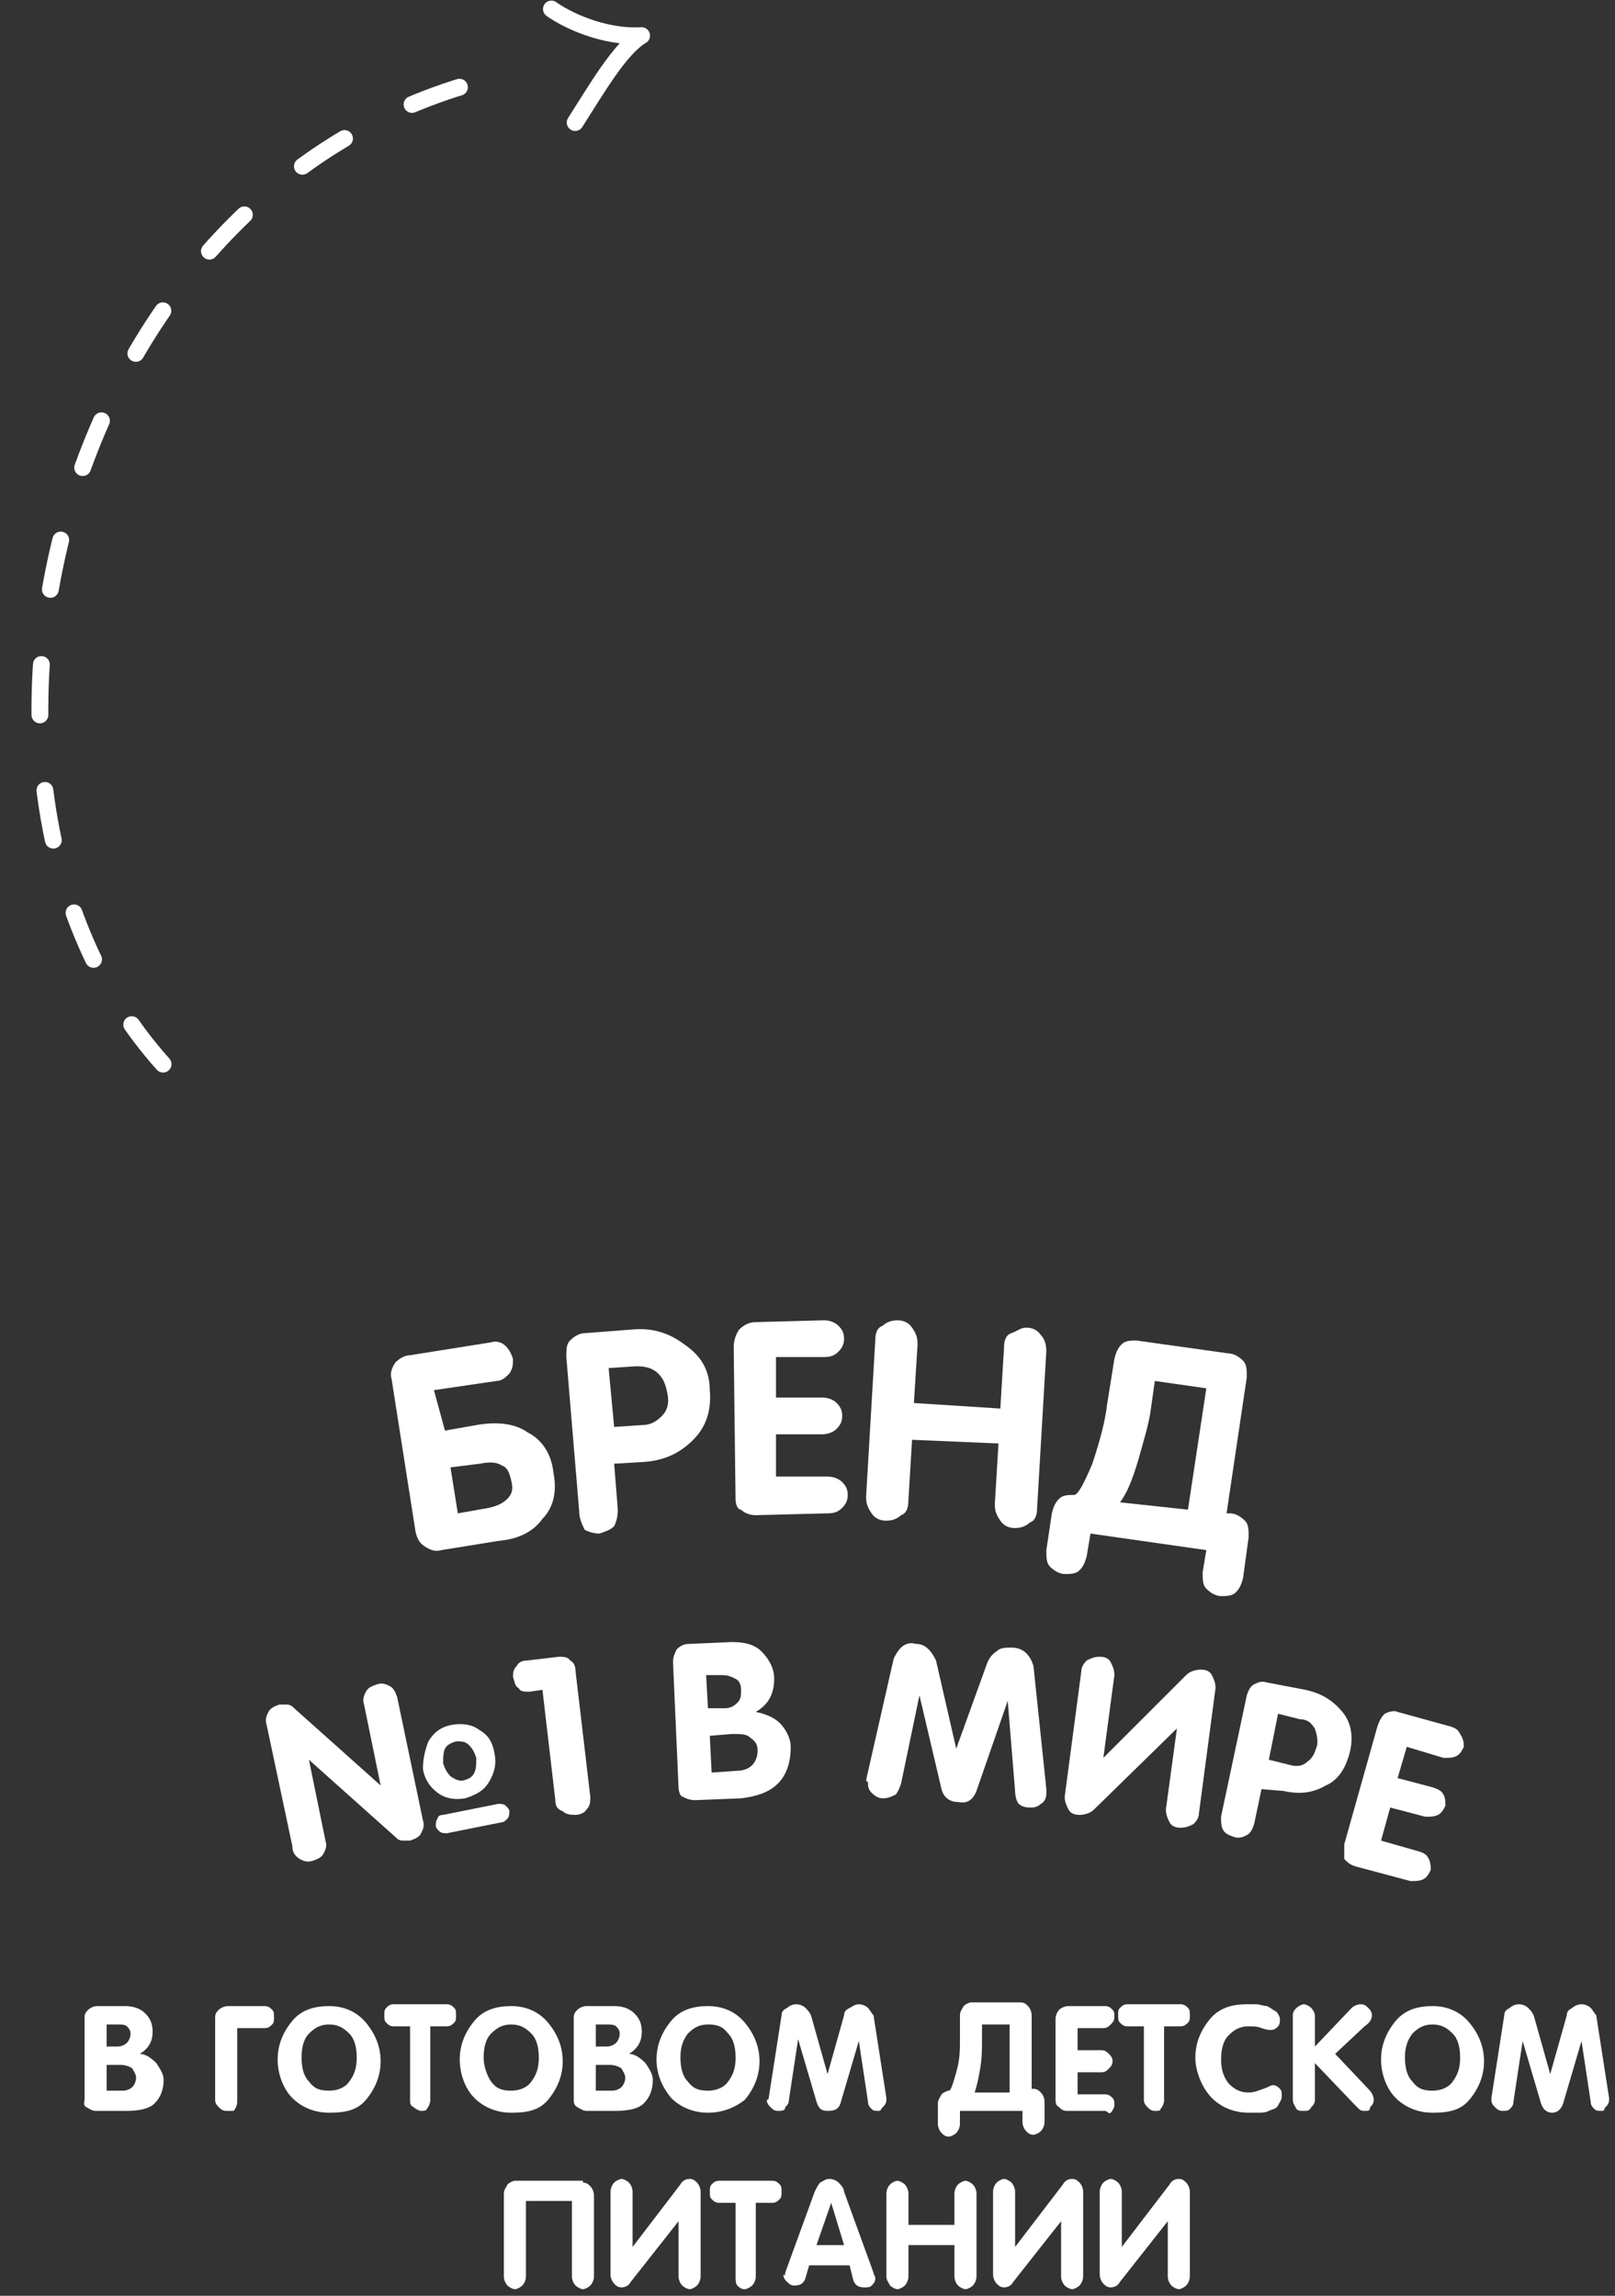 <svg width="192" height="273" viewBox="0 0 192 273" fill="none" xmlns="http://www.w3.org/2000/svg">
<rect x="0" y="0" width="192" height="273" fill="#333333" stroke="none"/>
<path d="M10.055 249.7V239.862C10.055 239.424 10.273 239.206 10.492 238.987C10.711 238.768 11.148 238.55 11.585 238.55H14.864C15.739 238.55 16.614 238.768 17.27 239.424C17.925 240.08 18.144 240.736 18.144 241.611C18.144 242.704 17.707 243.578 16.614 244.234C17.27 244.234 17.925 244.671 18.581 245.327C19.018 245.983 19.456 246.639 19.456 247.295C19.456 248.607 19.018 249.481 18.363 250.137C17.707 250.793 16.395 251.012 15.083 251.012H11.366C10.929 251.012 10.711 250.793 10.273 250.575C9.836 250.356 10.055 249.919 10.055 249.7ZM12.678 240.736V243.36H13.99C14.427 243.36 14.864 243.141 15.083 242.922C15.302 242.704 15.52 242.267 15.52 241.829C15.52 241.392 15.302 241.173 15.083 240.955C14.864 240.736 14.427 240.736 13.99 240.736H12.678ZM12.678 245.765V248.607H14.646C15.083 248.607 15.52 248.388 15.739 248.17C15.958 247.951 16.176 247.514 16.176 247.076C16.176 246.639 15.958 246.421 15.739 245.983C15.52 245.765 14.864 245.546 14.427 245.546H12.678V245.765Z" fill="white"/>
<path d="M25.578 249.7V239.862C25.578 239.424 25.797 239.206 26.015 238.987C26.234 238.768 26.671 238.55 27.108 238.55H31.481C31.918 238.55 32.137 238.768 32.356 238.987C32.574 239.206 32.574 239.424 32.574 239.862C32.574 240.299 32.574 240.517 32.356 240.736C32.137 240.955 31.918 241.173 31.481 241.173H28.202V249.919C28.202 250.356 27.983 250.793 27.764 251.012C27.546 251.012 27.108 251.012 26.89 251.012C26.453 251.012 26.234 250.793 26.015 250.575C25.797 250.356 25.578 250.137 25.578 249.7Z" fill="white"/>
<path d="M39.13 251.23C37.38 251.23 35.85 250.575 34.757 249.481C33.664 248.388 33.008 246.639 33.008 244.89C33.008 243.141 33.664 241.611 34.757 240.299C35.85 238.987 37.38 238.55 39.13 238.55C40.879 238.55 42.409 239.206 43.502 240.517C44.595 241.829 45.251 243.36 45.251 245.109C45.251 246.858 44.595 248.388 43.502 249.7C42.409 251.012 40.879 251.23 39.13 251.23ZM36.724 247.514C37.38 248.388 38.036 248.607 39.13 248.607C40.223 248.607 41.097 248.17 41.534 247.514C42.19 246.639 42.409 245.765 42.409 244.671C42.409 243.578 42.19 242.485 41.534 241.829C40.879 241.173 40.223 240.736 39.13 240.736C38.036 240.736 37.38 241.173 36.724 241.829C36.069 242.485 35.85 243.578 35.85 244.671C35.85 245.765 36.069 246.858 36.724 247.514Z" fill="white"/>
<path d="M48.752 249.7V240.955H46.785C46.347 240.955 46.129 240.736 45.91 240.517C45.691 240.299 45.691 240.08 45.691 239.643C45.691 239.206 45.691 238.987 45.91 238.768C46.129 238.55 46.347 238.331 46.785 238.331H53.125C53.562 238.331 53.781 238.55 53.999 238.768C54.218 238.987 54.218 239.206 54.218 239.643C54.218 240.08 54.218 240.299 53.999 240.517C53.781 240.736 53.562 240.955 53.125 240.955H51.157V249.7C51.157 250.137 50.939 250.574 50.72 250.793C50.72 251.012 50.283 251.012 50.064 251.012C49.845 251.012 49.408 250.793 49.19 250.574C48.752 250.356 48.752 250.137 48.752 249.7Z" fill="white"/>
<path d="M60.778 251.23C59.029 251.23 57.498 250.575 56.405 249.481C55.312 248.388 54.656 246.639 54.656 244.89C54.656 243.141 55.312 241.611 56.405 240.299C57.498 238.987 59.029 238.55 60.778 238.55C62.527 238.55 64.057 239.206 65.15 240.517C66.244 241.829 66.9 243.36 66.9 245.109C66.9 246.858 66.244 248.388 65.15 249.7C64.057 251.012 62.527 251.23 60.778 251.23ZM58.373 247.514C59.029 248.388 59.685 248.607 60.778 248.607C61.871 248.607 62.746 248.17 63.183 247.514C63.839 246.639 64.057 245.765 64.057 244.671C64.057 243.578 63.839 242.485 63.183 241.829C62.527 241.173 61.871 240.736 60.778 240.736C59.685 240.736 59.029 241.173 58.373 241.829C57.717 242.485 57.498 243.578 57.498 244.671C57.498 245.765 57.936 246.858 58.373 247.514Z" fill="white"/>
<path d="M68.211 249.7V239.862C68.211 239.424 68.43 239.206 68.648 238.987C68.867 238.768 69.304 238.55 69.741 238.55H73.021C73.895 238.55 74.77 238.768 75.426 239.424C76.082 240.08 76.3 240.736 76.3 241.611C76.3 242.704 75.863 243.578 74.77 244.234C75.426 244.234 76.082 244.671 76.738 245.327C77.175 245.983 77.612 246.639 77.612 247.295C77.612 248.607 77.175 249.481 76.519 250.137C75.863 250.793 74.551 251.012 73.24 251.012H69.741C69.304 251.012 69.085 250.793 68.648 250.575C68.211 250.356 68.211 249.919 68.211 249.7ZM70.835 240.736V243.36H72.146C72.584 243.36 73.021 243.141 73.24 242.922C73.458 242.704 73.677 242.267 73.677 241.829C73.677 241.392 73.458 241.173 73.24 240.955C73.021 240.736 72.584 240.736 72.146 240.736H70.835ZM70.835 245.765V248.607H72.802C73.24 248.607 73.677 248.388 73.895 248.17C74.114 247.951 74.333 247.514 74.333 247.076C74.333 246.639 74.114 246.421 73.895 245.983C73.677 245.765 73.021 245.546 72.584 245.546H70.835V245.765Z" fill="white"/>
<path d="M84.172 251.23C82.423 251.23 80.893 250.575 79.8 249.481C78.707 248.17 78.051 246.639 78.051 244.89C78.051 243.141 78.707 241.611 79.8 240.299C80.893 238.987 82.423 238.55 84.172 238.55C85.921 238.55 87.452 239.206 88.545 240.517C89.638 241.829 90.294 243.36 90.294 245.109C90.294 246.858 89.638 248.388 88.545 249.7C87.452 250.575 85.921 251.23 84.172 251.23ZM81.767 247.514C82.423 248.388 83.079 248.607 84.172 248.607C85.266 248.607 86.14 248.17 86.577 247.514C87.233 246.639 87.452 245.765 87.452 244.671C87.452 243.578 87.233 242.485 86.577 241.829C85.921 240.955 85.266 240.736 84.172 240.736C83.079 240.736 82.423 241.173 81.767 241.829C81.112 242.704 80.893 243.578 80.893 244.671C80.893 245.765 81.112 246.858 81.767 247.514Z" fill="white"/>
<path d="M91.387 249.481L92.917 239.643C92.917 239.206 93.136 238.987 93.573 238.768C93.791 238.55 94.229 238.331 94.666 238.331C95.103 238.331 95.541 238.55 95.759 238.768C95.978 238.987 96.197 239.206 96.415 239.643L98.383 246.639L100.35 239.643C100.35 239.206 100.569 238.987 101.006 238.768C101.444 238.55 101.662 238.331 102.1 238.331C102.537 238.331 102.974 238.55 103.193 238.768C103.411 238.987 103.63 239.424 103.849 239.643L105.379 249.481V249.7C105.379 250.137 105.16 250.356 104.942 250.574C104.723 250.793 104.723 251.012 104.504 251.012C104.067 251.012 103.849 251.012 103.63 250.793C103.411 250.574 103.193 250.356 103.193 249.919L102.1 242.704L99.913 250.137C99.695 250.793 99.257 251.012 98.383 251.012C97.508 251.012 97.29 250.574 97.071 249.919L94.885 242.485L93.791 249.7C93.791 250.137 93.573 250.356 93.354 250.574C93.354 251.012 92.917 251.012 92.48 251.012C92.043 251.012 91.824 250.793 91.605 250.574C91.387 250.356 91.168 250.137 91.168 249.7C91.387 249.7 91.387 249.481 91.387 249.481Z" fill="white"/>
<path d="M124.181 252.323C124.181 252.761 123.962 253.198 123.743 253.416C123.525 253.635 123.087 253.854 122.869 253.854C122.432 253.854 122.213 253.635 121.994 253.416C121.776 253.198 121.557 252.761 121.557 252.323V251.012H114.124V252.542C114.124 252.979 113.905 253.416 113.686 253.635C113.468 253.854 113.03 254.072 112.812 254.072C112.375 254.072 112.156 253.854 111.937 253.635C111.719 253.416 111.5 252.979 111.5 252.542V250.137C111.5 249.7 111.719 249.481 111.937 249.044C112.156 248.825 112.593 248.607 112.812 248.607C113.03 248.607 113.249 247.951 113.686 246.42C114.124 244.89 114.124 243.797 114.124 242.485V239.643C114.124 239.205 114.342 238.987 114.561 238.55C114.779 238.331 115.217 238.112 115.435 238.112H121.338C121.776 238.112 121.994 238.331 122.213 238.55C122.432 238.768 122.65 239.205 122.65 239.643V248.388H122.869C123.306 248.388 123.525 248.607 123.743 248.825C123.962 249.044 124.181 249.481 124.181 249.918V252.323V252.323ZM120.027 248.607V240.736H116.747V242.485C116.747 243.578 116.747 244.671 116.529 245.983C116.31 247.295 116.091 248.169 115.873 248.825H120.027V248.607Z" fill="white"/>
<path d="M125.488 249.7V240.08C125.488 239.643 125.707 239.206 125.926 238.987C126.144 238.768 126.581 238.55 127.019 238.55H131.391C131.829 238.55 132.047 238.768 132.266 238.987C132.484 239.206 132.484 239.424 132.484 239.862C132.484 240.299 132.266 240.517 132.047 240.736C131.829 240.955 131.61 241.173 131.173 241.173H128.112V243.797H130.954C131.391 243.797 131.61 244.016 131.829 244.234C132.047 244.453 132.266 244.671 132.266 245.109C132.266 245.546 132.047 245.765 131.829 245.983C131.61 246.202 131.391 246.421 130.954 246.421H128.112V249.044H131.391C131.829 249.044 132.047 249.263 132.266 249.481C132.484 249.7 132.484 249.919 132.484 250.356C132.484 250.575 132.266 251.012 132.047 251.23C131.829 251.449 131.61 251.012 131.391 251.012H126.8C126.363 251.012 126.144 250.793 125.926 250.575C125.488 250.356 125.488 249.919 125.488 249.7Z" fill="white"/>
<path d="M135.991 249.7V240.955H134.023C133.586 240.955 133.367 240.736 133.148 240.517C132.93 240.299 132.93 240.08 132.93 239.643C132.93 239.206 132.93 238.987 133.148 238.768C133.367 238.55 133.586 238.331 134.023 238.331H140.363C140.8 238.331 141.019 238.55 141.238 238.768C141.456 238.987 141.456 239.206 141.456 239.643C141.456 240.08 141.456 240.299 141.238 240.517C141.019 240.736 140.8 240.955 140.363 240.955H138.395V249.7C138.395 250.137 138.177 250.574 137.958 250.793C137.958 251.012 137.74 251.012 137.302 251.012C136.865 251.012 136.646 250.793 136.428 250.574C136.209 250.356 135.991 250.137 135.991 249.7Z" fill="white"/>
<path d="M142.109 244.671C142.109 242.922 142.765 241.392 143.858 240.08C144.952 238.768 146.482 238.331 148.231 238.331C148.668 238.331 148.887 238.331 149.324 238.331C149.761 238.331 150.199 238.55 150.636 238.55C151.073 238.768 151.292 238.987 151.729 239.206C151.948 239.424 152.166 239.861 152.166 240.08C152.166 240.299 152.166 240.736 151.948 240.955C151.729 241.173 151.511 241.392 151.073 241.392C150.855 241.392 150.636 241.392 149.98 241.173C149.543 240.955 148.887 240.955 148.45 240.955C147.357 240.955 146.701 241.392 146.045 242.048C145.389 242.704 145.17 243.797 145.17 244.89C145.17 245.983 145.389 246.858 146.045 247.732C146.701 248.388 147.357 248.825 148.45 248.825C149.106 248.825 149.543 248.607 150.199 248.388C150.855 248.169 151.073 247.951 151.292 247.951C151.729 247.951 151.948 248.169 152.166 248.388C152.385 248.607 152.385 248.825 152.385 249.263C152.385 249.7 152.166 249.919 151.948 250.356C151.729 250.793 151.292 250.793 150.855 251.012C150.417 251.23 149.98 251.23 149.543 251.23C149.106 251.23 148.668 251.23 148.45 251.23C146.701 251.23 145.17 250.574 144.077 249.481C142.984 248.388 142.109 246.42 142.109 244.671Z" fill="white"/>
<path d="M153.699 249.7V239.643C153.699 239.206 153.918 238.987 154.136 238.768C154.355 238.55 154.792 238.331 155.011 238.331C155.23 238.331 155.667 238.55 155.886 238.768C156.104 238.987 156.323 239.424 156.323 239.643V243.36L160.695 238.768C160.914 238.55 161.351 238.331 161.789 238.331C162.226 238.331 162.444 238.55 162.663 238.768C162.882 238.987 163.1 239.206 163.1 239.643C163.1 240.08 162.882 240.517 162.226 240.955L158.728 244.234L162.663 248.388C163.1 248.825 163.319 249.263 163.319 249.7C163.319 250.137 163.1 250.356 162.882 250.574C162.882 251.012 162.663 251.012 162.226 251.012C162.007 251.012 161.789 251.012 161.57 250.793C161.351 250.574 161.133 250.356 160.914 250.137L156.323 245.327V249.7C156.323 250.137 156.104 250.356 155.886 250.574C155.667 251.012 155.448 251.012 155.011 251.012C154.574 251.012 154.355 251.012 154.136 250.793C153.918 250.356 153.699 250.137 153.699 249.7Z" fill="white"/>
<path d="M170.309 251.23C168.56 251.23 167.03 250.575 165.937 249.481C164.843 248.388 164.188 246.639 164.188 244.89C164.188 243.141 164.843 241.611 165.937 240.299C167.03 238.987 168.56 238.55 170.309 238.55C172.058 238.55 173.589 239.206 174.682 240.517C175.775 241.829 176.431 243.36 176.431 245.109C176.431 246.858 175.775 248.388 174.682 249.7C173.589 251.012 172.058 251.23 170.309 251.23ZM167.904 247.514C168.56 248.388 169.216 248.607 170.309 248.607C171.402 248.607 172.277 248.17 172.714 247.514C173.37 246.639 173.589 245.765 173.589 244.671C173.589 243.578 173.37 242.485 172.714 241.829C172.058 241.173 171.402 240.736 170.309 240.736C169.216 240.736 168.56 241.173 167.904 241.829C167.248 242.704 167.03 243.578 167.03 244.671C167.03 245.765 167.248 246.858 167.904 247.514Z" fill="white"/>
<path d="M177.305 249.481L178.835 239.643C178.835 239.206 179.054 238.987 179.491 238.768C179.71 238.55 180.147 238.331 180.584 238.331C181.021 238.331 181.459 238.55 181.677 238.768C181.896 238.987 182.115 239.206 182.333 239.643L184.301 246.639L186.269 239.643C186.269 239.206 186.487 238.987 186.924 238.768C187.143 238.55 187.58 238.331 188.018 238.331C188.455 238.331 188.892 238.55 189.111 238.768C189.329 238.987 189.548 239.424 189.767 239.643L191.297 249.481V249.7C191.297 250.137 191.078 250.356 190.86 250.574C190.641 250.793 190.86 251.012 190.423 251.012C189.985 251.012 189.767 251.012 189.548 250.793C189.329 250.574 189.111 250.356 189.111 249.919L188.018 242.704L185.831 250.137C185.613 250.793 185.175 251.23 184.52 251.23C183.864 251.23 183.426 250.793 183.208 250.137L181.021 242.704L179.928 249.919C179.928 250.356 179.71 250.574 179.491 250.793C179.272 251.012 179.054 251.012 178.616 251.012C178.179 251.012 177.961 250.793 177.742 250.574C177.523 250.356 177.305 250.137 177.305 249.7C177.305 249.7 177.305 249.481 177.305 249.481Z" fill="white"/>
<path d="M69.303 259.538C69.741 259.538 69.959 259.757 70.178 259.975C70.397 260.194 70.615 260.631 70.615 261.068V270.688C70.615 271.125 70.397 271.563 70.178 271.781C69.959 272 69.522 272.219 69.303 272.219C69.085 272.219 68.648 272 68.429 271.781C68.21 271.563 67.992 271.125 67.992 270.688V261.724H62.526V270.688C62.526 271.125 62.307 271.563 62.089 271.781C61.87 272 61.433 272.219 61.214 272.219C60.995 272.219 60.558 272 60.34 271.781C60.121 271.563 59.902 271.125 59.902 270.688V260.85C59.902 260.412 60.121 260.194 60.34 259.757C60.558 259.538 60.995 259.319 61.214 259.319H69.303V259.538Z" fill="white"/>
<path d="M83.295 270.688C83.295 271.125 83.076 271.563 82.858 271.781C82.639 272 82.202 272.218 81.983 272.218C81.764 272.218 81.327 272 81.109 271.781C80.89 271.563 80.671 271.125 80.671 270.688V264.129L74.987 271.344C74.768 271.781 74.331 272 73.894 272C73.457 272 73.238 271.781 73.019 271.563C72.801 271.344 72.582 270.907 72.582 270.469V260.631C72.582 260.194 72.801 259.756 73.019 259.538C73.238 259.319 73.675 259.101 73.894 259.101C74.112 259.101 74.55 259.319 74.768 259.538C74.987 259.756 75.206 260.194 75.206 260.631V267.19L80.89 259.756C81.109 259.319 81.546 259.101 81.983 259.101C82.42 259.101 82.639 259.319 82.858 259.538C83.076 259.756 83.295 260.194 83.295 260.631V270.688V270.688Z" fill="white"/>
<path d="M87.448 270.688V261.943H85.48C85.043 261.943 84.824 261.724 84.605 261.506C84.387 261.287 84.387 261.068 84.387 260.631C84.387 260.194 84.387 259.975 84.605 259.757C84.824 259.538 85.043 259.319 85.48 259.319H91.82C92.257 259.319 92.476 259.538 92.695 259.757C92.913 259.975 92.913 260.194 92.913 260.631C92.913 261.068 92.913 261.287 92.695 261.506C92.476 261.724 92.257 261.943 91.82 261.943H89.853V270.688C89.853 271.125 89.634 271.563 89.415 271.781C89.197 272 88.759 272.219 88.541 272.219C88.103 272.219 87.885 272 87.666 271.781C87.448 271.563 87.448 271.125 87.448 270.688Z" fill="white"/>
<path d="M93.351 270.251L96.85 260.631C97.068 260.194 97.287 259.756 97.505 259.538C97.943 259.319 98.161 259.101 98.599 259.101C99.036 259.101 99.473 259.319 99.692 259.538C99.91 259.756 100.348 260.194 100.348 260.631L103.846 270.251C103.846 270.469 104.064 270.688 104.064 270.907C104.064 271.344 103.846 271.563 103.627 271.781C103.408 272 103.19 272 102.753 272C102.097 272 101.659 271.781 101.441 271.125L101.004 269.376H96.194L95.756 270.907C95.538 271.563 95.1 271.781 94.445 271.781C94.007 271.781 93.789 271.563 93.57 271.344C93.351 271.125 93.133 270.907 93.133 270.469C93.351 270.688 93.351 270.469 93.351 270.251ZM98.817 261.943L97.068 266.971H100.348L98.817 261.943Z" fill="white"/>
<path d="M105.379 270.688V260.85C105.379 260.412 105.598 259.975 105.816 259.757C106.035 259.538 106.472 259.319 106.691 259.319C106.909 259.319 107.347 259.538 107.565 259.757C107.784 259.975 108.002 260.412 108.002 260.85V264.566H113.468V260.85C113.468 260.412 113.687 259.975 113.906 259.757C114.124 259.538 114.561 259.319 114.78 259.319C114.999 259.319 115.436 259.538 115.655 259.757C115.873 259.975 116.092 260.412 116.092 260.85V270.688C116.092 271.125 115.873 271.563 115.655 271.781C115.436 272 114.999 272.219 114.78 272.219C114.561 272.219 114.124 272 113.906 271.781C113.687 271.563 113.468 271.125 113.468 270.688V266.971H108.002V270.688C108.002 271.125 107.784 271.563 107.565 271.781C107.347 272 106.909 272.219 106.691 272.219C106.472 272.219 106.035 272 105.816 271.781C105.598 271.344 105.379 271.125 105.379 270.688Z" fill="white"/>
<path d="M128.772 270.688C128.772 271.125 128.553 271.563 128.334 271.781C128.116 272 127.678 272.218 127.46 272.218C127.241 272.218 126.804 272 126.585 271.781C126.367 271.563 126.148 271.125 126.148 270.688V264.129L120.464 271.344C120.245 271.781 119.808 272 119.37 272C118.933 272 118.714 271.781 118.496 271.563C118.277 271.344 118.059 270.907 118.059 270.469V260.631C118.059 260.194 118.277 259.756 118.496 259.538C118.714 259.319 119.152 259.101 119.37 259.101C119.589 259.101 120.026 259.319 120.245 259.538C120.464 259.756 120.682 260.194 120.682 260.631V267.19L126.367 259.756C126.585 259.319 127.022 259.101 127.46 259.101C127.897 259.101 128.116 259.319 128.334 259.538C128.553 259.756 128.772 260.194 128.772 260.631V270.688Z" fill="white"/>
<path d="M141.455 270.688C141.455 271.125 141.236 271.563 141.018 271.781C140.799 272 140.362 272.218 140.143 272.218C139.925 272.218 139.487 272 139.269 271.781C139.05 271.563 138.832 271.125 138.832 270.688V264.129L133.147 271.344C132.928 271.781 132.491 272 132.054 272C131.617 272 131.398 271.781 131.179 271.563C130.961 271.344 130.742 270.907 130.742 270.469V260.631C130.742 260.194 130.961 259.756 131.179 259.538C131.398 259.319 131.835 259.101 132.054 259.101C132.273 259.101 132.71 259.319 132.928 259.538C133.147 259.756 133.366 260.194 133.366 260.631V267.19L139.05 259.756C139.269 259.319 139.706 259.101 140.143 259.101C140.581 259.101 140.799 259.319 141.018 259.538C141.236 259.756 141.455 260.194 141.455 260.631V270.688Z" fill="white"/>
<path d="M65.798 175.147C66.235 177.333 65.798 179.301 64.486 180.612C63.393 182.143 61.644 183.017 59.239 183.236L52.462 184.329C51.806 184.548 51.15 184.329 50.494 183.892C49.838 183.455 49.619 183.017 49.401 182.143L46.558 163.996C46.34 163.341 46.558 162.685 46.996 162.029C47.433 161.592 48.089 161.154 48.745 161.154L58.364 159.624C59.02 159.405 59.676 159.624 60.114 160.061C60.551 160.498 60.77 160.936 60.988 161.592C60.988 162.247 60.988 162.685 60.551 163.341C60.114 163.778 59.676 164.215 59.02 164.215L51.587 165.308L52.899 170.118L56.615 169.462C59.02 169.025 61.207 169.244 62.737 170.337C64.486 171.211 65.579 172.96 65.798 175.147ZM53.555 174.491L54.429 179.957L58.146 179.301C59.02 179.082 59.676 178.863 60.332 178.208C60.988 177.552 60.988 176.896 60.77 176.021C60.551 175.147 60.332 174.491 59.676 174.272C59.02 173.835 58.146 173.835 57.053 174.054L53.555 174.491Z" fill="white"/>
<path d="M68.859 179.738L67.328 161.373C67.328 160.498 67.328 159.842 67.765 159.405C68.203 158.968 68.859 158.53 69.514 158.53L75.199 158.093C77.604 157.875 79.572 158.53 81.32 159.842C83.288 161.154 84.381 162.903 84.381 165.308C84.6 167.713 83.944 169.681 82.414 171.211C80.883 172.741 79.134 173.616 76.729 173.835L73.013 174.053L73.45 179.519C73.45 180.394 73.231 181.049 73.013 181.487C72.575 181.924 71.919 182.143 71.263 182.361C70.608 182.361 69.952 182.143 69.514 181.924C69.077 181.049 68.859 180.394 68.859 179.738ZM72.357 162.684L73.013 169.681L76.292 169.462C77.385 169.462 78.041 169.025 78.697 168.369C79.353 167.713 79.572 166.838 79.353 165.745C79.134 164.652 78.916 163.996 78.26 163.34C77.604 162.684 76.729 162.466 75.636 162.466L72.357 162.684Z" fill="white"/>
<path d="M87.445 178.207L87.227 160.279C87.227 159.405 87.445 158.749 87.882 158.093C88.32 157.656 88.976 157.219 89.85 157.219L97.939 157C98.595 157 99.251 157.219 99.689 157.656C100.126 158.093 100.344 158.53 100.344 159.186C100.344 159.842 100.126 160.279 99.689 160.717C99.251 161.154 98.814 161.373 97.939 161.373H92.255V166.183H97.721C98.377 166.183 99.033 166.401 99.47 166.838C99.907 167.276 100.126 167.713 100.126 168.369C100.126 169.025 99.907 169.462 99.47 169.899C99.033 170.337 98.377 170.555 97.721 170.555H92.255V175.584H98.377C99.033 175.584 99.689 175.802 100.126 176.24C100.563 176.677 100.782 177.114 100.782 177.77C100.782 178.426 100.563 178.863 100.126 179.3C99.689 179.738 99.251 179.956 98.377 179.956L89.85 180.175C89.194 180.175 88.538 179.956 88.101 179.519C87.664 179.519 87.445 178.863 87.445 178.207Z" fill="white"/>
<path d="M102.965 177.989L104.058 159.405C104.058 158.53 104.277 157.875 104.933 157.656C105.37 157.219 106.026 157 106.682 157C107.337 157 107.993 157.219 108.431 157.875C108.868 158.53 109.087 158.968 109.087 159.842L108.649 166.838L118.925 167.494L119.362 160.279C119.362 159.405 119.581 158.749 120.237 158.53C120.893 158.312 121.33 157.875 121.986 157.875C122.642 157.875 123.298 158.093 123.735 158.749C124.172 159.186 124.391 159.842 124.391 160.717L123.298 179.3C123.298 180.175 123.079 180.831 122.423 181.049C121.986 181.487 121.33 181.705 120.674 181.705C120.018 181.705 119.362 181.487 118.925 180.831C118.488 180.175 118.269 179.738 118.269 178.863L118.706 171.648L108.431 171.211L107.993 178.426C107.993 179.3 107.775 179.956 107.119 180.175C106.682 180.612 106.026 180.831 105.37 180.831C104.714 180.831 104.058 180.612 103.621 179.956C103.183 179.3 102.965 178.863 102.965 177.989Z" fill="white"/>
<path d="M147.788 187.609C147.569 188.483 147.351 188.92 146.914 189.358C146.476 189.795 145.82 189.795 145.164 189.795C144.509 189.795 143.853 189.358 143.415 188.92C142.978 188.483 142.978 187.827 142.978 186.953L143.415 184.329L129.642 182.362L129.204 184.985C128.986 185.86 128.767 186.297 128.33 186.734C127.893 187.171 127.237 187.171 126.581 187.171C125.925 187.171 125.269 186.734 124.832 186.297C124.395 185.86 124.395 185.204 124.395 184.329L125.05 179.957C125.269 179.082 125.488 178.645 125.925 178.208C126.362 177.77 127.018 177.77 127.674 177.77C128.111 177.77 128.767 176.677 129.86 174.054C130.735 171.43 131.391 169.025 131.609 167.057L132.484 161.592C132.703 160.717 132.921 160.28 133.358 159.843C133.796 159.405 134.452 159.405 135.107 159.405L146.039 160.936C146.695 160.936 147.351 161.373 147.788 161.81C148.225 162.247 148.225 162.903 148.225 163.778L145.82 179.957H146.258C146.914 179.957 147.569 180.394 148.007 180.831C148.444 181.268 148.444 181.924 148.444 182.799L147.788 187.609ZM141.229 179.519L143.415 165.09L137.294 164.215L136.857 167.276C136.638 169.244 135.982 171.211 135.326 173.616C134.67 175.803 134.014 177.552 133.14 178.645L141.229 179.519Z" fill="white"/>
<path d="M34.757 219.528L31.696 205.099C31.477 204.443 31.696 204.006 31.915 203.568C32.133 203.131 32.571 202.912 33.226 202.694C33.445 202.694 33.882 202.694 34.101 202.694C34.538 202.694 34.757 202.912 34.975 203.131L45.251 212.314L43.283 202.694C43.065 202.038 43.283 201.601 43.502 201.163C43.721 200.726 44.158 200.507 44.814 200.289C45.47 200.07 45.907 200.289 46.344 200.507C46.782 200.726 47 201.163 47.219 201.819L50.28 216.468C50.498 217.123 50.28 217.561 50.061 217.998C49.842 218.435 49.405 218.654 48.749 218.872C48.531 218.872 48.312 218.872 47.875 218.872C47.438 218.872 47.219 218.654 47 218.435L36.724 209.253L38.692 218.872C38.911 219.528 38.692 219.966 38.474 220.403C38.255 220.84 37.818 221.059 37.162 221.277C36.506 221.496 36.069 221.277 35.631 221.059C34.975 220.622 34.757 220.184 34.757 219.528ZM50.936 207.066C51.592 205.973 52.466 205.317 53.778 205.099C55.09 204.88 56.183 205.099 57.057 205.755C58.15 206.41 58.588 207.285 58.806 208.597C59.025 209.69 58.806 210.783 58.15 211.876C57.495 212.969 56.62 213.407 55.308 213.844C53.996 214.063 52.903 213.844 52.029 213.188C51.154 212.532 50.498 211.658 50.28 210.346C50.28 209.253 50.498 208.16 50.936 207.066ZM52.685 215.812L59.244 214.5C59.462 214.5 59.899 214.5 60.118 214.718C60.337 214.937 60.555 215.156 60.555 215.374C60.555 215.593 60.555 216.03 60.337 216.249C60.118 216.468 59.9 216.686 59.681 216.686L53.122 217.998C52.903 217.998 52.466 217.998 52.247 217.779C52.029 217.561 51.81 217.342 51.81 217.123C51.81 216.905 51.81 216.468 52.029 216.249C52.029 216.03 52.247 215.812 52.685 215.812ZM55.308 211.658C55.964 211.439 56.183 211.22 56.401 210.783C56.62 210.346 56.62 209.69 56.62 209.034C56.401 208.378 56.183 207.941 55.745 207.504C55.308 207.066 54.871 207.066 54.215 207.066C53.559 207.285 53.122 207.504 52.903 207.941C52.685 208.378 52.685 209.034 52.685 209.69C52.903 210.346 53.122 210.783 53.559 211.22C54.215 211.658 54.652 211.876 55.308 211.658Z" fill="white"/>
<path d="M66.021 214.063L64.49 200.945L62.96 201.164C62.304 201.164 61.867 201.164 61.648 200.726C61.211 200.508 61.211 200.071 60.992 199.415C60.992 198.977 60.992 198.54 61.429 198.103C61.648 197.666 62.085 197.447 62.741 197.447L66.458 197.01C66.895 197.01 67.551 197.01 67.77 197.447C68.207 197.666 68.426 198.103 68.426 198.759L70.175 213.626C70.175 214.282 70.175 214.719 69.737 215.156C69.519 215.593 68.863 215.812 68.426 215.812C67.988 215.812 67.332 215.812 66.895 215.375C66.239 215.156 66.021 214.719 66.021 214.063Z" fill="white"/>
<path d="M80.668 212.533L80.012 197.666C80.012 197.01 80.23 196.573 80.449 196.135C80.886 195.698 81.324 195.479 81.98 195.479L87.008 195.261C88.32 195.261 89.632 195.479 90.506 196.354C91.381 197.228 92.037 198.322 92.037 199.633C92.037 201.382 91.381 202.694 89.85 203.569C90.943 203.787 92.037 204.225 92.692 204.881C93.348 205.536 94.004 206.63 94.004 207.723C94.004 209.472 93.567 211.002 92.474 212.095C91.381 213.188 89.85 213.626 88.101 213.844L82.635 214.063C81.98 214.063 81.542 213.844 81.105 213.626C80.886 213.626 80.668 212.97 80.668 212.533ZM83.947 199.196L84.166 203.131H86.133C86.789 203.131 87.227 202.913 87.664 202.476C88.101 202.038 88.101 201.601 88.101 200.945C88.101 200.289 87.882 199.852 87.445 199.633C87.008 199.415 86.571 199.196 85.915 199.196H83.947ZM84.384 206.411L84.603 210.784L87.664 210.565C88.32 210.565 88.976 210.346 89.413 209.909C89.85 209.472 90.069 208.816 90.069 208.16C90.069 207.504 89.85 207.067 89.194 206.63C88.757 206.192 88.101 206.192 87.008 206.192L84.384 206.411Z" fill="white"/>
<path d="M102.969 211.658L106.248 197.228C106.467 196.791 106.685 196.354 107.123 195.917C107.56 195.479 108.216 195.261 108.872 195.479C109.528 195.479 109.965 195.698 110.402 196.135C110.839 196.572 111.058 197.01 111.277 197.447L113.682 207.941L117.398 197.666C117.617 197.228 117.836 196.791 118.492 196.354C118.929 195.917 119.585 195.917 120.241 195.917C120.897 195.917 121.552 196.135 121.99 196.572C122.427 197.01 122.646 197.447 122.864 198.103L124.395 212.751C124.395 212.751 124.395 212.97 124.395 213.188C124.395 213.844 124.176 214.282 123.739 214.5C123.301 214.937 122.864 214.938 122.427 214.938C121.771 214.938 121.334 214.719 121.115 214.5C120.897 214.282 120.678 213.626 120.678 212.97L119.803 202.257L116.087 212.97C115.649 214.063 114.993 214.5 113.9 214.282C112.807 214.282 112.151 213.626 111.933 212.751L109.309 201.601L107.123 212.095C106.904 212.751 106.685 213.188 106.467 213.407C106.03 213.626 105.592 213.844 104.936 213.844C104.499 213.844 104.062 213.626 103.625 213.188C103.187 212.751 103.187 212.314 103.187 211.877C102.969 211.877 102.969 211.658 102.969 211.658Z" fill="white"/>
<path d="M142.542 215.593C142.542 216.249 142.105 216.687 141.886 216.905C141.449 217.124 141.012 217.342 140.356 217.342C139.7 217.342 139.263 217.124 139.044 216.687C138.825 216.249 138.607 215.812 138.607 215.156L139.919 205.536L130.08 215.156C129.643 215.593 128.987 215.812 128.331 215.812C127.675 215.812 127.238 215.593 127.019 215.156C126.801 214.719 126.582 214.282 126.582 213.626L128.55 198.759C128.55 198.103 128.987 197.666 129.206 197.447C129.643 197.228 130.08 197.01 130.736 197.01C131.392 197.01 131.829 197.228 132.048 197.666C132.266 198.103 132.485 198.54 132.485 199.196L131.173 209.034L141.012 199.196C141.449 198.759 142.105 198.54 142.761 198.54C143.417 198.54 143.854 198.759 144.073 199.196C144.291 199.633 144.51 200.071 144.51 200.726L142.542 215.593Z" fill="white"/>
<path d="M145.164 216.031L148.225 201.601C148.444 200.946 148.662 200.508 149.099 200.29C149.537 200.071 149.974 199.852 150.63 200.071L155.221 200.946C157.189 201.383 158.501 202.257 159.594 203.569C160.687 204.881 160.906 206.63 160.468 208.379C160.031 210.128 159.156 211.658 157.626 212.314C156.096 213.189 154.565 213.408 152.598 212.97L149.974 212.752L149.099 216.906C148.881 217.562 148.662 217.999 148.225 218.217C147.788 218.436 147.35 218.655 146.694 218.436C146.039 218.217 145.601 217.999 145.383 217.562C145.164 217.124 145.164 216.687 145.164 216.031ZM151.942 203.788L150.848 209.254L153.472 209.909C154.347 210.128 155.002 209.909 155.44 209.472C156.096 209.035 156.314 208.379 156.533 207.723C156.752 207.067 156.533 206.193 156.314 205.537C155.877 204.881 155.44 204.444 154.565 204.444L151.942 203.788Z" fill="white"/>
<path d="M159.812 219.311L163.748 205.318C163.966 204.662 164.185 204.225 164.622 203.788C165.06 203.569 165.716 203.35 166.153 203.569L172.493 205.318C173.149 205.537 173.368 205.755 173.586 206.193C174.024 206.849 174.024 207.286 174.024 207.723C173.805 208.16 173.586 208.598 173.149 208.816C172.712 209.035 172.274 209.035 171.619 209.035L167.246 207.723L166.153 211.44L170.307 212.533C170.963 212.752 171.4 212.97 171.619 213.407C171.837 213.845 171.837 214.282 171.837 214.719C171.619 215.157 171.4 215.594 170.963 215.812C170.525 216.031 170.088 216.031 169.432 216.031L165.278 214.938L164.185 218.873L168.776 220.185C169.432 220.404 169.651 220.622 169.87 221.06C170.088 221.497 170.088 221.934 170.088 222.371C169.87 222.809 169.651 223.246 169.214 223.465C168.776 223.683 168.339 223.683 167.683 223.683L161.124 221.934C160.468 221.715 160.25 221.497 159.812 221.06C159.813 220.404 159.812 219.748 159.812 219.311Z" fill="white"/>
<path d="M19.388 126.539C-11.058 92.582 7.382 19.218 61.562 8.613" stroke="white" stroke-width="2" stroke-linecap="round" stroke-dasharray="6 9"/>
<path d="M68.379 14.57C70.881 10.656 73.713 5.737 76.275 4.24C71.53 4.485 67.151 2.23 65.555 1.072" stroke="white" stroke-width="2" stroke-linecap="round" stroke-linejoin="round"/>
</svg>
